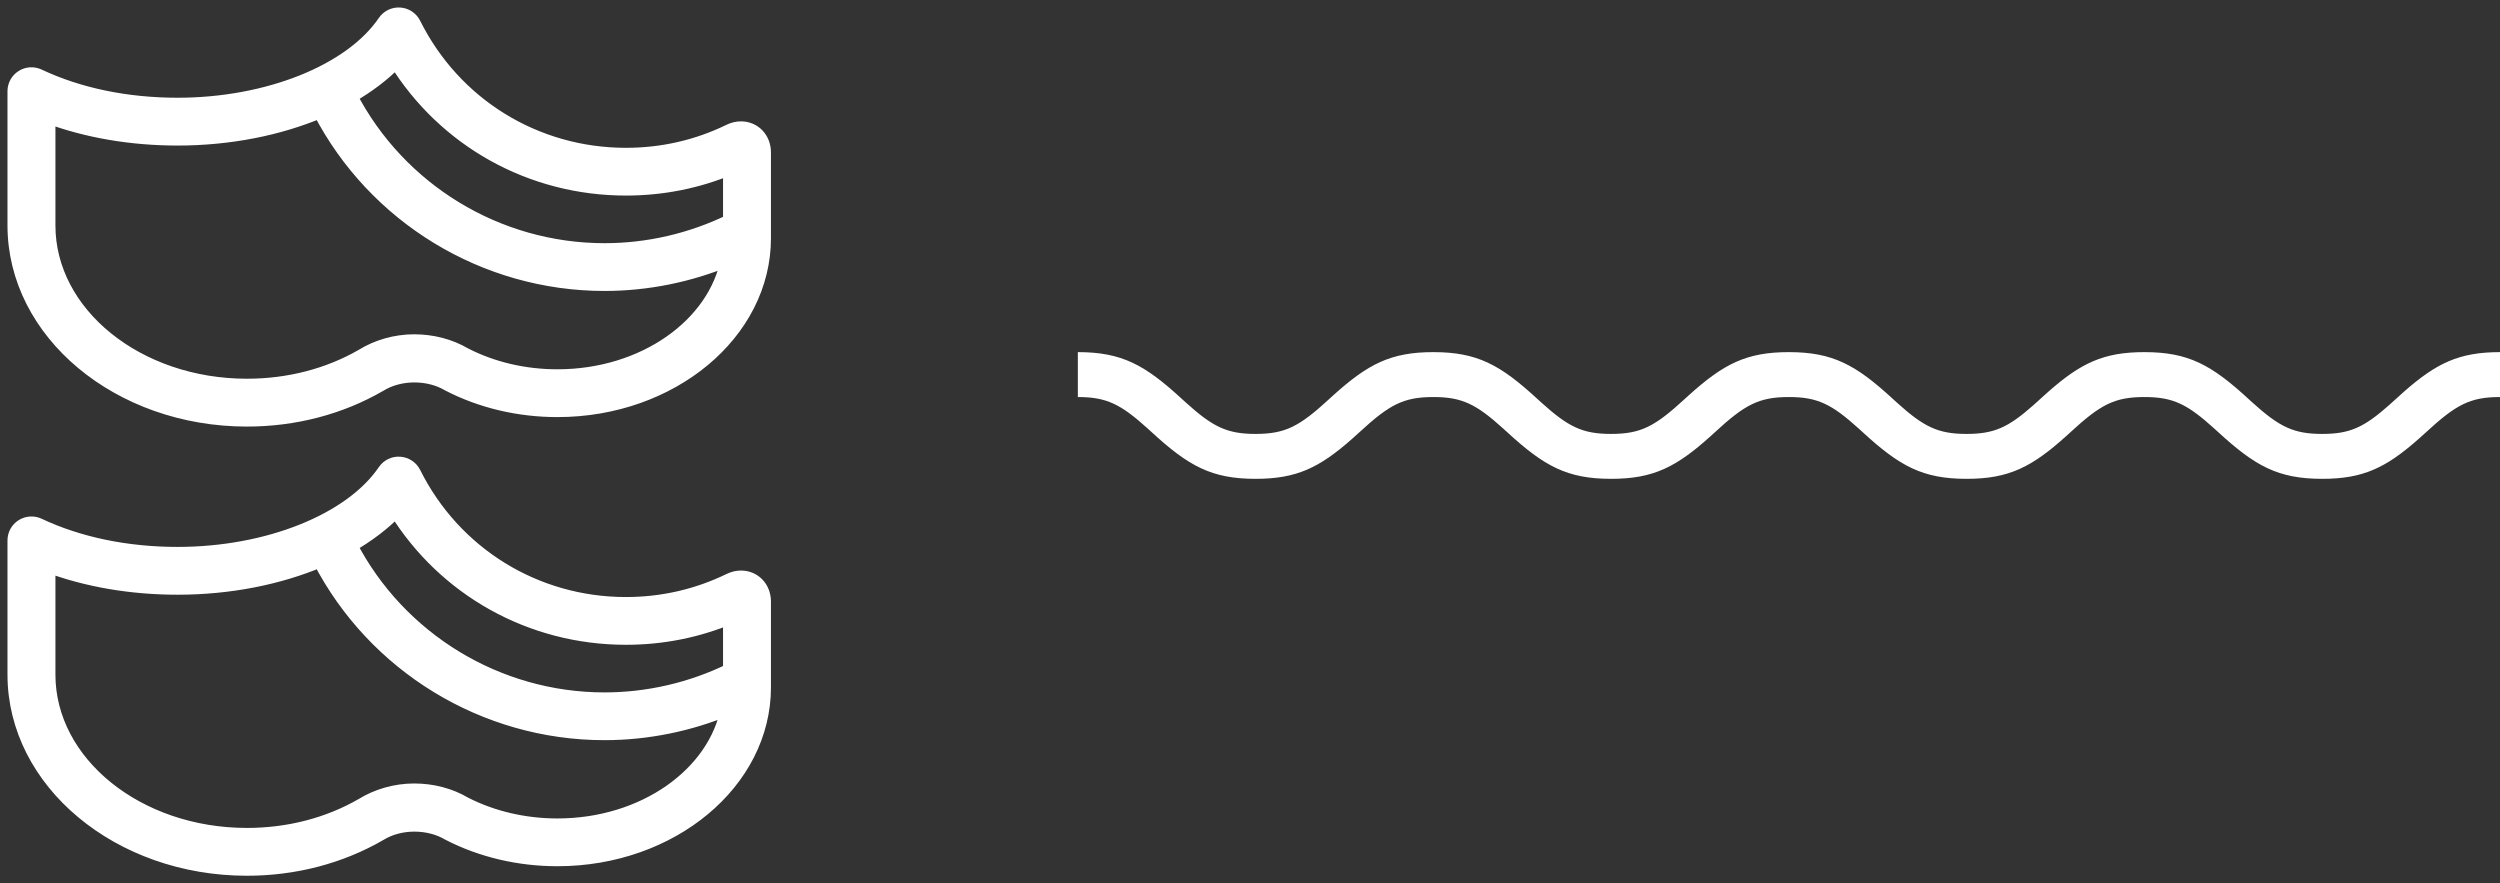 <?xml version="1.0" encoding="UTF-8"?> <svg xmlns="http://www.w3.org/2000/svg" xmlns:xlink="http://www.w3.org/1999/xlink" width="167px" height="59px" viewBox="0 0 167 59"><rect x="0" y="0" width="167" height="59" fill="#333333" stroke="none"/><!-- Generator: Sketch 59 (86127) - https://sketch.com --><title>Group 14</title><desc>Created with Sketch.</desc><g id="Wireframes" stroke="none" stroke-width="1" fill="none" fill-rule="evenodd"><g id="01-homepage" transform="translate(-887, -2647)" fill="#FFFFFF"><g id="Group-14" transform="translate(888, 2647.982)"><g id="Group-3" transform="translate(0, -0)" stroke="#FFFFFF"><path d="M36.235,54.191 C42.032,54.191 46.832,50.753 47.657,46.292 C45.052,47.381 42.227,47.961 39.382,47.961 C31.366,47.961 24.034,43.457 20.387,36.414 C17.631,37.58 14.336,38.245 10.861,38.245 C7.77,38.245 4.809,37.736 2.203,36.765 L2.203,44.084 C2.203,50.008 8.163,54.824 15.492,54.824 C18.279,54.824 20.946,54.133 23.212,52.825 C24.209,52.204 25.445,51.854 26.661,51.854 C27.882,51.854 29.045,52.16 30.03,52.74 C31.881,53.688 34.025,54.191 36.235,54.191 M25.457,33.067 C24.605,33.956 23.552,34.748 22.36,35.437 C25.631,41.74 32.201,45.771 39.382,45.771 C42.301,45.771 45.194,45.094 47.799,43.825 L47.799,40.195 C45.59,41.122 43.245,41.59 40.81,41.59 C34.475,41.59 28.731,38.363 25.457,33.067 M48.497,37.63 C49.355,37.63 50,38.304 50,39.205 L50,44.932 C50,51.247 43.824,56.382 36.235,56.382 C33.665,56.382 31.156,55.79 28.988,54.671 C27.66,53.882 25.726,53.847 24.345,54.704 C21.718,56.223 18.666,57.018 15.492,57.018 C6.951,57.018 0,51.215 0,44.084 L0,35.116 C0,34.739 0.192,34.389 0.512,34.188 C0.831,33.988 1.23,33.962 1.573,34.124 C4.244,35.384 7.456,36.052 10.861,36.052 C16.894,36.052 22.464,33.823 24.718,30.505 C24.936,30.181 25.318,29.996 25.702,30.025 C26.096,30.052 26.442,30.281 26.619,30.632 C29.314,36.037 34.753,39.4 40.81,39.4 C43.248,39.4 45.584,38.864 47.752,37.81 C47.995,37.692 48.246,37.63 48.497,37.63 M48.497,7.625 C49.355,7.625 50,8.303 50,9.201 L50,14.927 C50,21.243 43.824,26.38 36.235,26.38 C33.665,26.38 31.159,25.788 28.988,24.667 C27.66,23.875 25.726,23.842 24.345,24.696 C21.718,26.218 18.666,27.013 15.492,27.013 C6.951,27.013 0,21.21 0,14.079 L0,5.108 C0,4.734 0.192,4.384 0.512,4.184 C0.831,3.98 1.23,3.957 1.573,4.119 C4.244,5.382 7.456,6.047 10.861,6.047 C16.894,6.047 22.464,3.819 24.718,0.5 C24.936,0.174 25.318,-0.006 25.702,0.02 C26.096,0.044 26.442,0.277 26.619,0.627 C29.314,6.033 34.753,9.392 40.81,9.392 C43.248,9.392 45.584,8.859 47.752,7.802 C47.995,7.684 48.246,7.625 48.497,7.625 M25.457,3.062 C24.605,3.954 23.552,4.743 22.36,5.429 C25.631,11.736 32.201,15.763 39.382,15.763 C42.301,15.763 45.194,15.089 47.799,13.82 L47.799,10.19 C45.59,11.114 43.245,11.582 40.81,11.582 C34.475,11.582 28.731,8.359 25.457,3.062 M36.235,24.187 C42.032,24.187 46.832,20.751 47.66,16.29 C45.052,17.377 42.227,17.954 39.382,17.954 C31.366,17.954 24.034,13.455 20.387,6.409 C17.631,7.575 14.336,8.241 10.861,8.241 C7.77,8.241 4.809,7.731 2.203,6.763 L2.203,14.079 C2.203,20.003 8.163,24.817 15.492,24.817 C18.279,24.817 20.946,24.128 23.212,22.821 C24.209,22.199 25.445,21.849 26.661,21.849 C27.882,21.849 29.045,22.155 30.03,22.732 C31.881,23.686 34.025,24.187 36.235,24.187" id="Fill-1"></path></g><path d="M71,25.54 C72.924,25.54 73.866,26.016 75.679,27.655 L75.921,27.876 C78.398,30.156 79.934,31.004 82.873,31.004 C85.603,31.004 87.121,30.273 89.308,28.343 L89.826,27.876 C91.801,26.059 92.739,25.54 94.747,25.54 C96.671,25.54 97.613,26.016 99.426,27.656 L99.668,27.876 C102.146,30.156 103.681,31.004 106.621,31.004 C109.455,31.004 110.984,30.216 113.311,28.115 L113.572,27.876 C115.547,26.059 116.485,25.54 118.492,25.54 C120.417,25.54 121.359,26.016 123.173,27.656 L123.415,27.876 C125.893,30.156 127.428,31.004 130.368,31.004 C133.203,31.004 134.732,30.216 137.06,28.115 L137.322,27.876 C139.297,26.059 140.236,25.54 142.244,25.54 C144.17,25.54 145.112,26.016 146.926,27.656 L147.168,27.876 C149.647,30.156 151.182,31.004 154.122,31.004 C156.853,31.004 158.372,30.273 160.559,28.343 L161.077,27.876 C163.053,26.059 163.991,25.54 166,25.54 L166,22.54 C163.27,22.54 161.751,23.271 159.564,25.201 L158.572,26.096 C156.906,27.569 155.964,28.004 154.122,28.004 C152.197,28.004 151.255,27.528 149.441,25.889 L149.199,25.668 C146.721,23.388 145.185,22.54 142.244,22.54 C139.515,22.54 137.996,23.271 135.809,25.201 L134.817,26.096 C133.152,27.569 132.209,28.004 130.368,28.004 C128.443,28.004 127.501,27.528 125.688,25.889 L125.446,25.668 C122.968,23.388 121.432,22.54 118.492,22.54 C115.658,22.54 114.13,23.329 111.803,25.43 L111.541,25.669 C109.566,27.486 108.628,28.004 106.621,28.004 C104.696,28.004 103.754,27.528 101.941,25.889 L101.699,25.669 C99.221,23.388 97.686,22.54 94.747,22.54 C91.912,22.54 90.384,23.329 88.056,25.429 L87.794,25.669 C85.82,27.486 84.881,28.004 82.873,28.004 C80.949,28.004 80.007,27.528 78.194,25.889 L77.952,25.669 C75.475,23.388 73.939,22.54 71,22.54 L71,25.54 Z" id="Stroke-1" fill-rule="nonzero"></path></g></g></g></svg> 